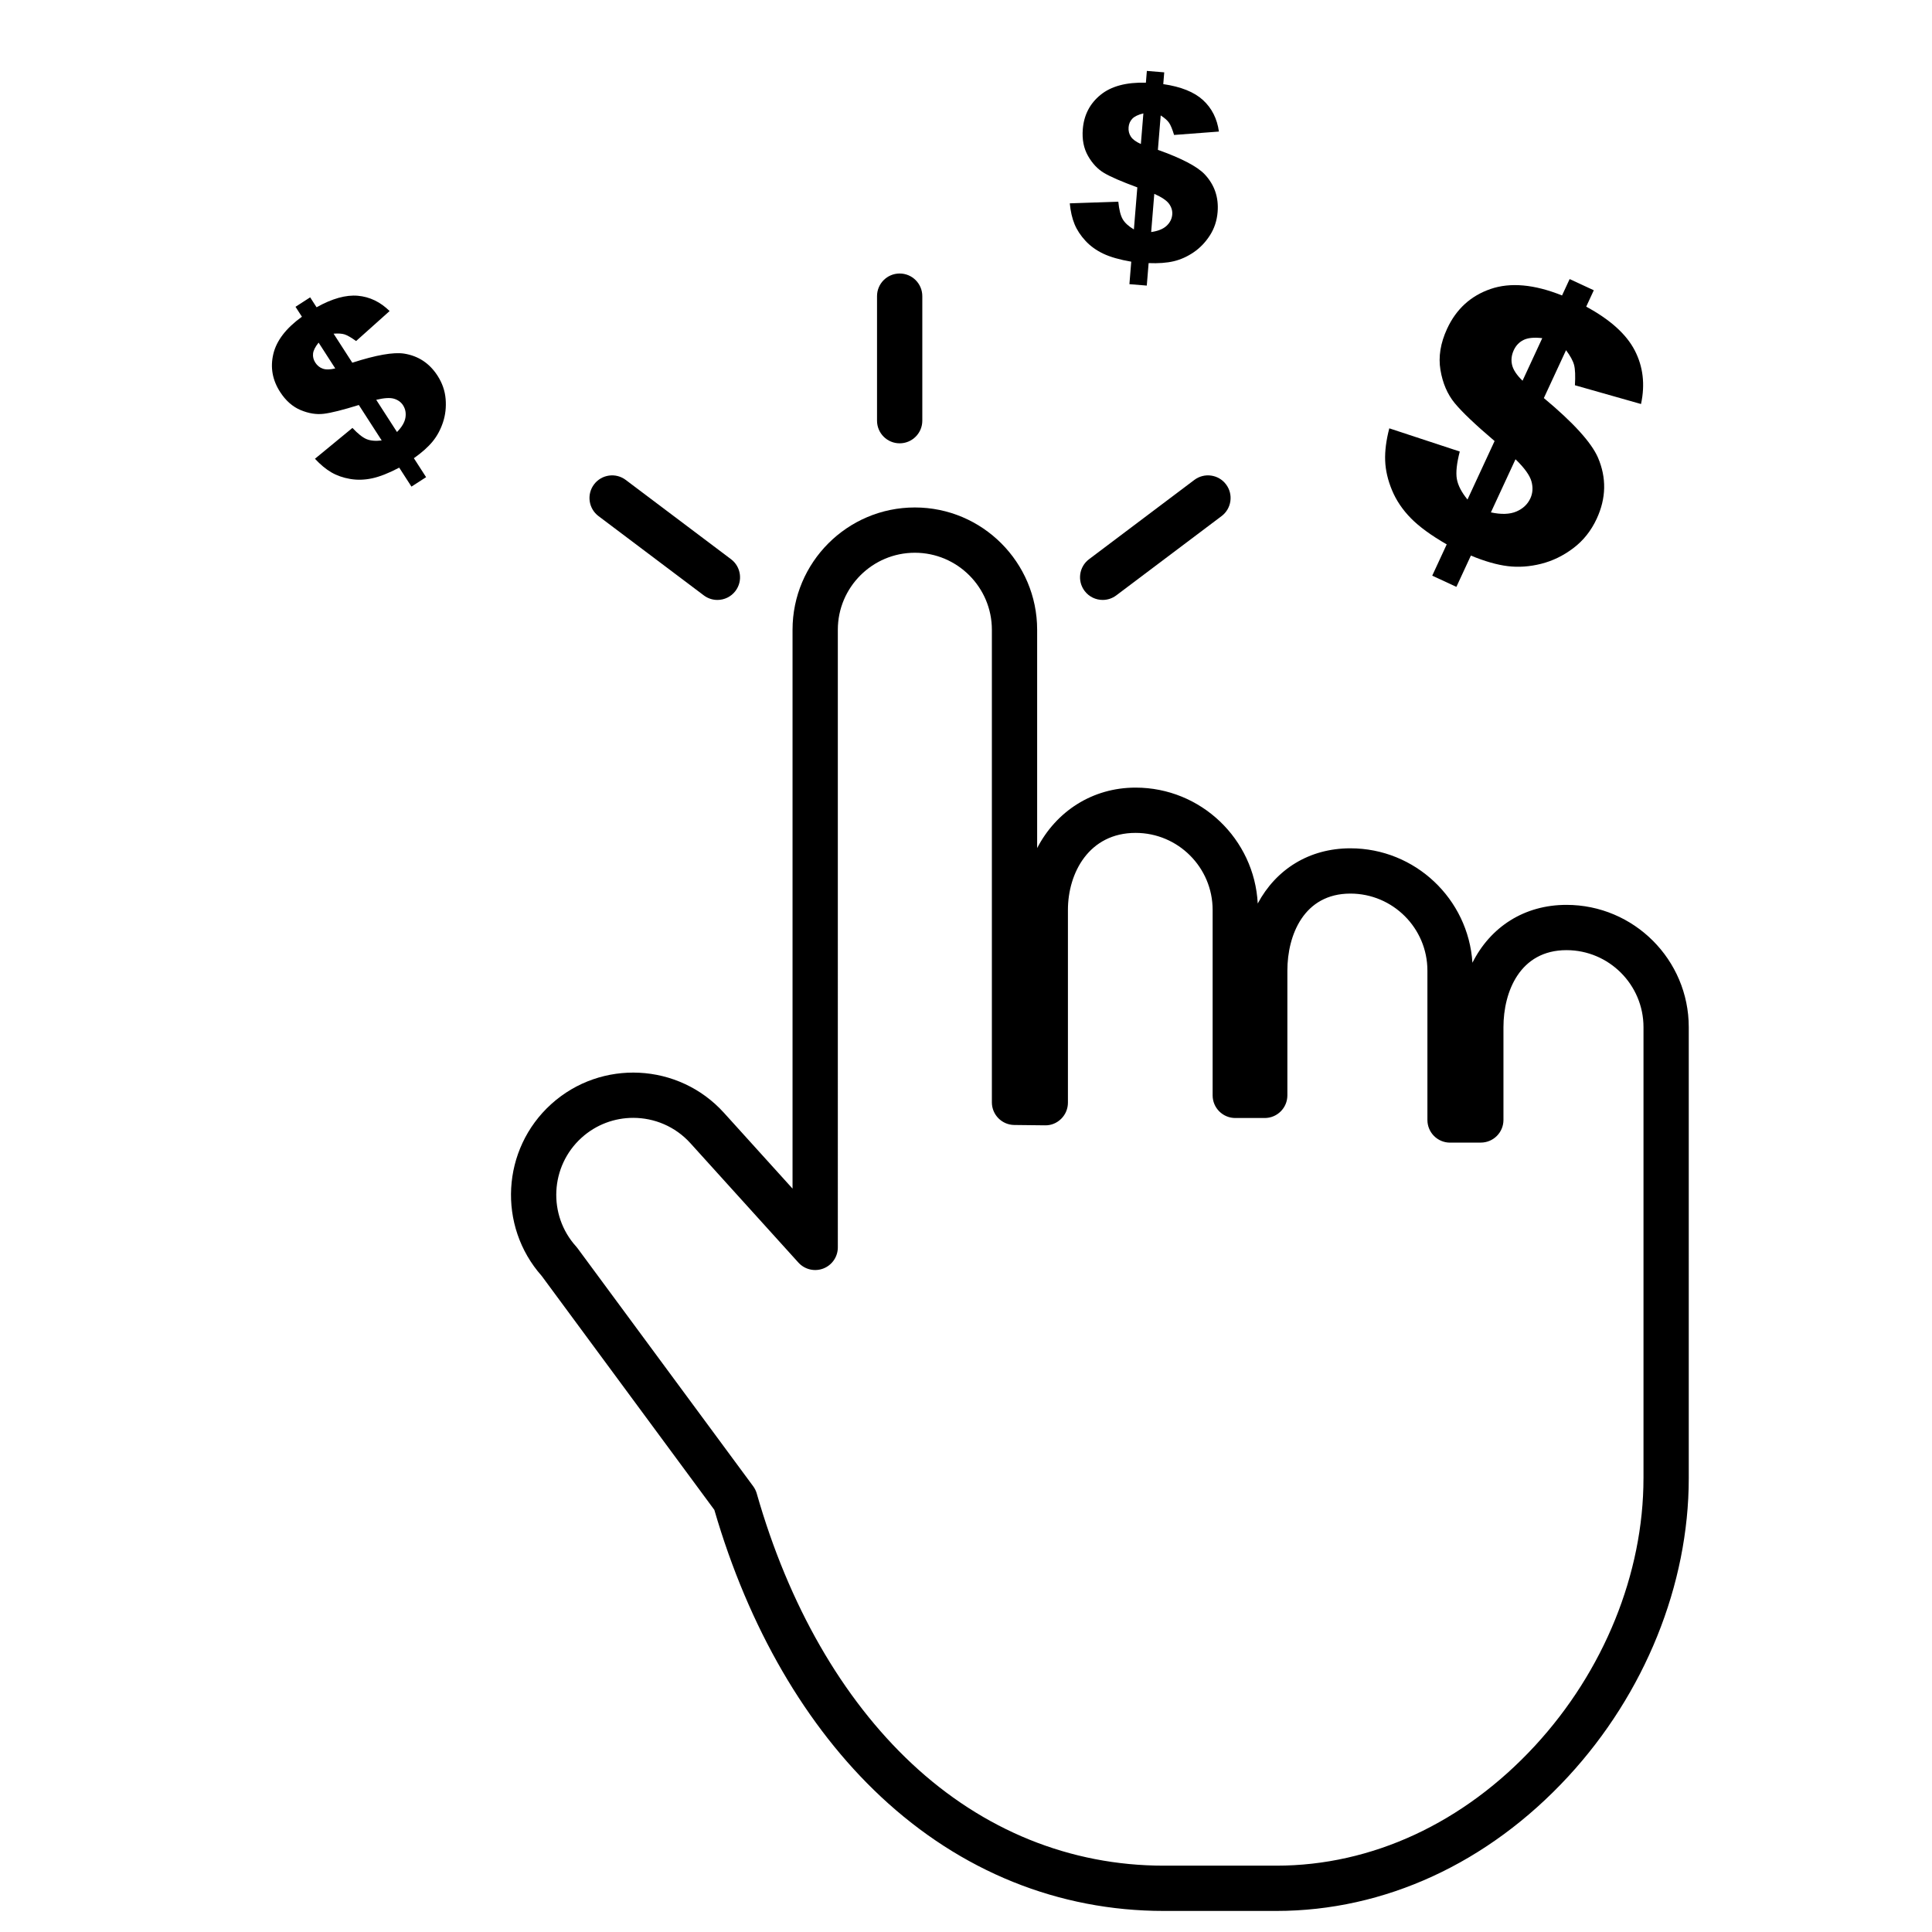 <svg height='300px' width='300px'  fill="#000000" xmlns="http://www.w3.org/2000/svg" xmlns:xlink="http://www.w3.org/1999/xlink" version="1.1" x="0px" y="0px" viewBox="0 0 512 512" style="enable-background:new 0 0 512 512;" xml:space="preserve"><g><path d="M415.127,239.8h-0c-11.19,0-20.146,5.844-24.918,15.335   c-1.08-16.903-15.175-30.325-32.345-30.325c-10.909,0-19.694,5.555-24.551,14.627   c-0.888-17.084-15.066-30.712-32.368-30.712c-11.469,0-21.043,6.293-26.09,16.029   v-57.859c0-17.872-14.54-32.412-32.412-32.412c-17.872,0-32.412,14.54-32.412,32.412   v148.101l-18.18-20.095c-11.99-13.252-32.527-14.28-45.78-2.291   c-13.175,11.92-14.268,32.286-2.5,45.545l45.737,61.979   c9.067,31.199,24.313,57.461,44.134,76.004   c21.175,19.81,47.101,30.281,74.975,30.281h29.825   c28.683,0,56.158-12.657,77.363-35.641c20.294-21.997,31.934-50.803,31.934-79.034   V272.211C447.539,254.34,432.999,239.8,415.127,239.8z M435.539,391.747   c0,25.25-10.48,51.091-28.753,70.896c-18.907,20.492-43.25,31.778-68.543,31.778   h-29.825c-24.774,0-47.865-9.352-66.777-27.044   c-18.453-17.264-32.664-42.017-41.095-71.583   c-0.197-0.69-0.516-1.339-0.942-1.917l-46.545-63.075   c-0.118-0.161-0.245-0.315-0.378-0.463c-7.551-8.346-6.903-21.279,1.443-28.831   c3.899-3.528,8.799-5.266,13.685-5.266c5.571,0,11.124,2.262,15.146,6.708   l28.629,31.646c1.665,1.839,4.29,2.464,6.606,1.574   c2.315-0.892,3.843-3.118,3.843-5.599V166.895   c0-11.255,9.157-20.412,20.412-20.412s20.412,9.157,20.412,20.412v125.236   c0,3.287,2.645,5.962,5.932,6l8.153,0.093   c1.635,0.038,3.147-0.605,4.287-1.733c1.14-1.127,1.782-2.664,1.782-4.267   v-51.087c0-9.831,5.613-20.412,17.937-20.412c11.255,0,20.412,9.157,20.412,20.412   v49.147c0,3.313,2.687,6,6,6h7.807c3.313,0,6-2.687,6-6V257.222   c0-9.416,4.374-20.412,16.7-20.412c11.255,0,20.412,9.157,20.412,20.412v39.588   c0,1.593,0.633,3.121,1.761,4.246c1.125,1.124,2.65,1.754,4.239,1.754   c0.003,0,0.006,0,0.009,0l8.152-0.012c3.311-0.005,5.991-2.69,5.991-6v-24.587   c0-9.416,4.374-20.412,16.7-20.412c11.255,0,20.412,9.157,20.412,20.412V391.747z"></path><path d="M316.513,127.185l-27.902,21.011c-2.647,1.993-3.177,5.755-1.184,8.402   c1.179,1.566,2.978,2.391,4.797,2.391c1.257,0,2.524-0.394,3.605-1.208   l27.902-21.011c2.647-1.993,3.177-5.755,1.184-8.402   C322.921,125.72,319.159,125.191,316.513,127.185z"></path><path d="M158.61,136.771l27.902,21.011c1.081,0.814,2.348,1.208,3.605,1.208   c1.82,0,3.618-0.825,4.797-2.391c1.993-2.647,1.463-6.409-1.184-8.402   l-27.902-21.011c-2.647-1.995-6.409-1.464-8.402,1.184   C155.434,131.015,155.963,134.777,158.61,136.771z"></path><path d="M238.421,117.483c3.313,0,6-2.687,6-6v-33c0-3.313-2.687-6-6-6s-6,2.687-6,6v33   C232.421,114.797,235.107,117.483,238.421,117.483z"></path><path d="M373.9,137.337c2.208,2.249,5.374,4.558,9.496,6.931l-3.84,8.289   l6.404,2.967l3.84-8.289c3.665,1.52,6.927,2.452,9.784,2.8   c2.858,0.347,5.805,0.139,8.84-0.623c3.034-0.763,5.877-2.146,8.53-4.153   c2.651-2.005,4.717-4.604,6.194-7.793c2.521-5.443,2.628-10.849,0.321-16.22   c-1.763-4.015-6.539-9.267-14.331-15.755l5.879-12.69   c1.14,1.522,1.854,2.839,2.14,3.948c0.286,1.109,0.356,2.891,0.214,5.346   l17.516,4.973c1.115-5.166,0.562-9.897-1.656-14.193   c-2.219-4.297-6.509-8.165-12.869-11.609l2.012-4.343l-6.404-2.967l-2.012,4.343   c-7.37-2.952-13.685-3.523-18.947-1.713c-5.259,1.811-9.097,5.32-11.51,10.528   c-1.763,3.805-2.35,7.451-1.764,10.938c0.586,3.488,1.836,6.405,3.751,8.748   c1.916,2.346,5.446,5.706,10.594,10.082l-7.181,15.5   c-1.587-1.943-2.527-3.764-2.822-5.465c-0.296-1.699-0.037-4.119,0.778-7.257   l-18.677-6.148c-0.829,3.169-1.193,6.026-1.095,8.575   c0.097,2.551,0.705,5.168,1.824,7.852   C370.028,132.622,371.692,135.09,373.9,137.337z M401.162,92.807   c0.572-1.234,1.434-2.137,2.588-2.709c1.151-0.572,2.807-0.734,4.965-0.484   l-5.225,11.279c-1.553-1.5-2.479-2.899-2.777-4.198   C400.414,95.395,400.563,94.1,401.162,92.807z M401.625,121.709   c2.381,2.311,3.791,4.271,4.231,5.883c0.44,1.611,0.341,3.107-0.298,4.485   c-0.733,1.585-1.974,2.746-3.72,3.488c-1.746,0.741-3.993,0.814-6.735,0.221   L401.625,121.709z"></path><path d="M115.951,99.565c-2.127-3.299-5.079-5.251-8.857-5.855   c-2.836-0.431-7.414,0.374-13.73,2.411l-4.961-7.694   c1.242-0.098,2.221-0.031,2.934,0.199s1.724,0.815,3.031,1.753l8.881-7.948   c-2.467-2.424-5.277-3.775-8.43-4.052c-3.152-0.277-6.795,0.742-10.926,3.054   l-1.697-2.633l-3.883,2.503l1.697,2.633c-4.211,3.042-6.738,6.335-7.578,9.878   s-0.243,6.894,1.793,10.052c1.487,2.306,3.297,3.908,5.434,4.804   c2.134,0.898,4.185,1.227,6.152,0.987c1.967-0.238,5.061-1.015,9.282-2.33   l6.06,9.397c-1.631,0.198-2.965,0.081-4.01-0.351   c-1.044-0.431-2.291-1.422-3.742-2.971l-9.938,8.177   c1.462,1.567,2.916,2.769,4.359,3.608c1.445,0.838,3.104,1.418,4.98,1.74   c1.877,0.321,3.823,0.265,5.84-0.17c2.016-0.435,4.402-1.377,7.156-2.826   l3.24,5.026l3.883-2.503l-3.24-5.026c2.123-1.495,3.781-2.973,4.973-4.432   c1.193-1.459,2.109-3.162,2.751-5.107c0.64-1.944,0.87-4.002,0.689-6.172   C117.913,103.55,117.199,101.499,115.951,99.565z M85.548,97.702   c-0.822-0.289-1.487-0.826-1.992-1.61c-0.482-0.748-0.68-1.541-0.593-2.378   s0.577-1.811,1.47-2.917l4.409,6.838C87.47,97.969,86.372,97.992,85.548,97.702z    M107.443,110.687c-0.203,1.225-0.948,2.493-2.237,3.801l-5.503-8.534   c2.111-0.508,3.689-0.602,4.735-0.281c1.046,0.321,1.838,0.898,2.376,1.734   C107.434,108.368,107.644,109.461,107.443,110.687z"></path><path d="M297.524,58.082c-0.566-0.978-0.952-2.522-1.161-4.634l-12.861,0.439   c0.205,2.133,0.627,3.972,1.263,5.516s1.601,3.015,2.893,4.412   c1.294,1.396,2.872,2.536,4.737,3.419c1.863,0.882,4.331,1.587,7.398,2.113   l-0.488,5.96l4.604,0.377l0.488-5.96c2.595,0.106,4.809-0.058,6.644-0.49   c1.834-0.432,3.598-1.225,5.29-2.377c1.691-1.154,3.127-2.646,4.304-4.479   c1.176-1.831,1.857-3.894,2.045-6.187c0.32-3.913-0.834-7.259-3.465-10.036   c-1.989-2.069-6.111-4.218-12.362-6.445l0.746-9.123   c1.045,0.678,1.781,1.325,2.207,1.943c0.426,0.616,0.871,1.695,1.338,3.235   l11.884-0.901c-0.481-3.424-1.889-6.206-4.223-8.346   c-2.332-2.138-5.843-3.546-10.527-4.226l0.256-3.122l-4.604-0.377l-0.256,3.122   c-5.193-0.149-9.203,0.926-12.025,3.226c-2.823,2.3-4.389,5.322-4.695,9.067   c-0.224,2.735,0.238,5.107,1.387,7.118c1.147,2.011,2.574,3.521,4.281,4.527   c1.705,1.01,4.634,2.276,8.783,3.802l-0.911,11.144   C299.078,59.966,298.089,59.06,297.524,58.082z M305.898,51.372   c1.984,0.883,3.294,1.769,3.929,2.659c0.635,0.892,0.911,1.831,0.83,2.822   c-0.093,1.14-0.593,2.134-1.498,2.984c-0.906,0.848-2.269,1.401-4.089,1.655   L305.898,51.372z M299.69,36.21c-0.478-0.729-0.678-1.561-0.602-2.49   c0.072-0.886,0.398-1.636,0.978-2.248c0.578-0.611,1.56-1.084,2.941-1.419   l-0.664,8.109C301.052,37.592,300.167,36.941,299.69,36.21z"></path></g></svg>